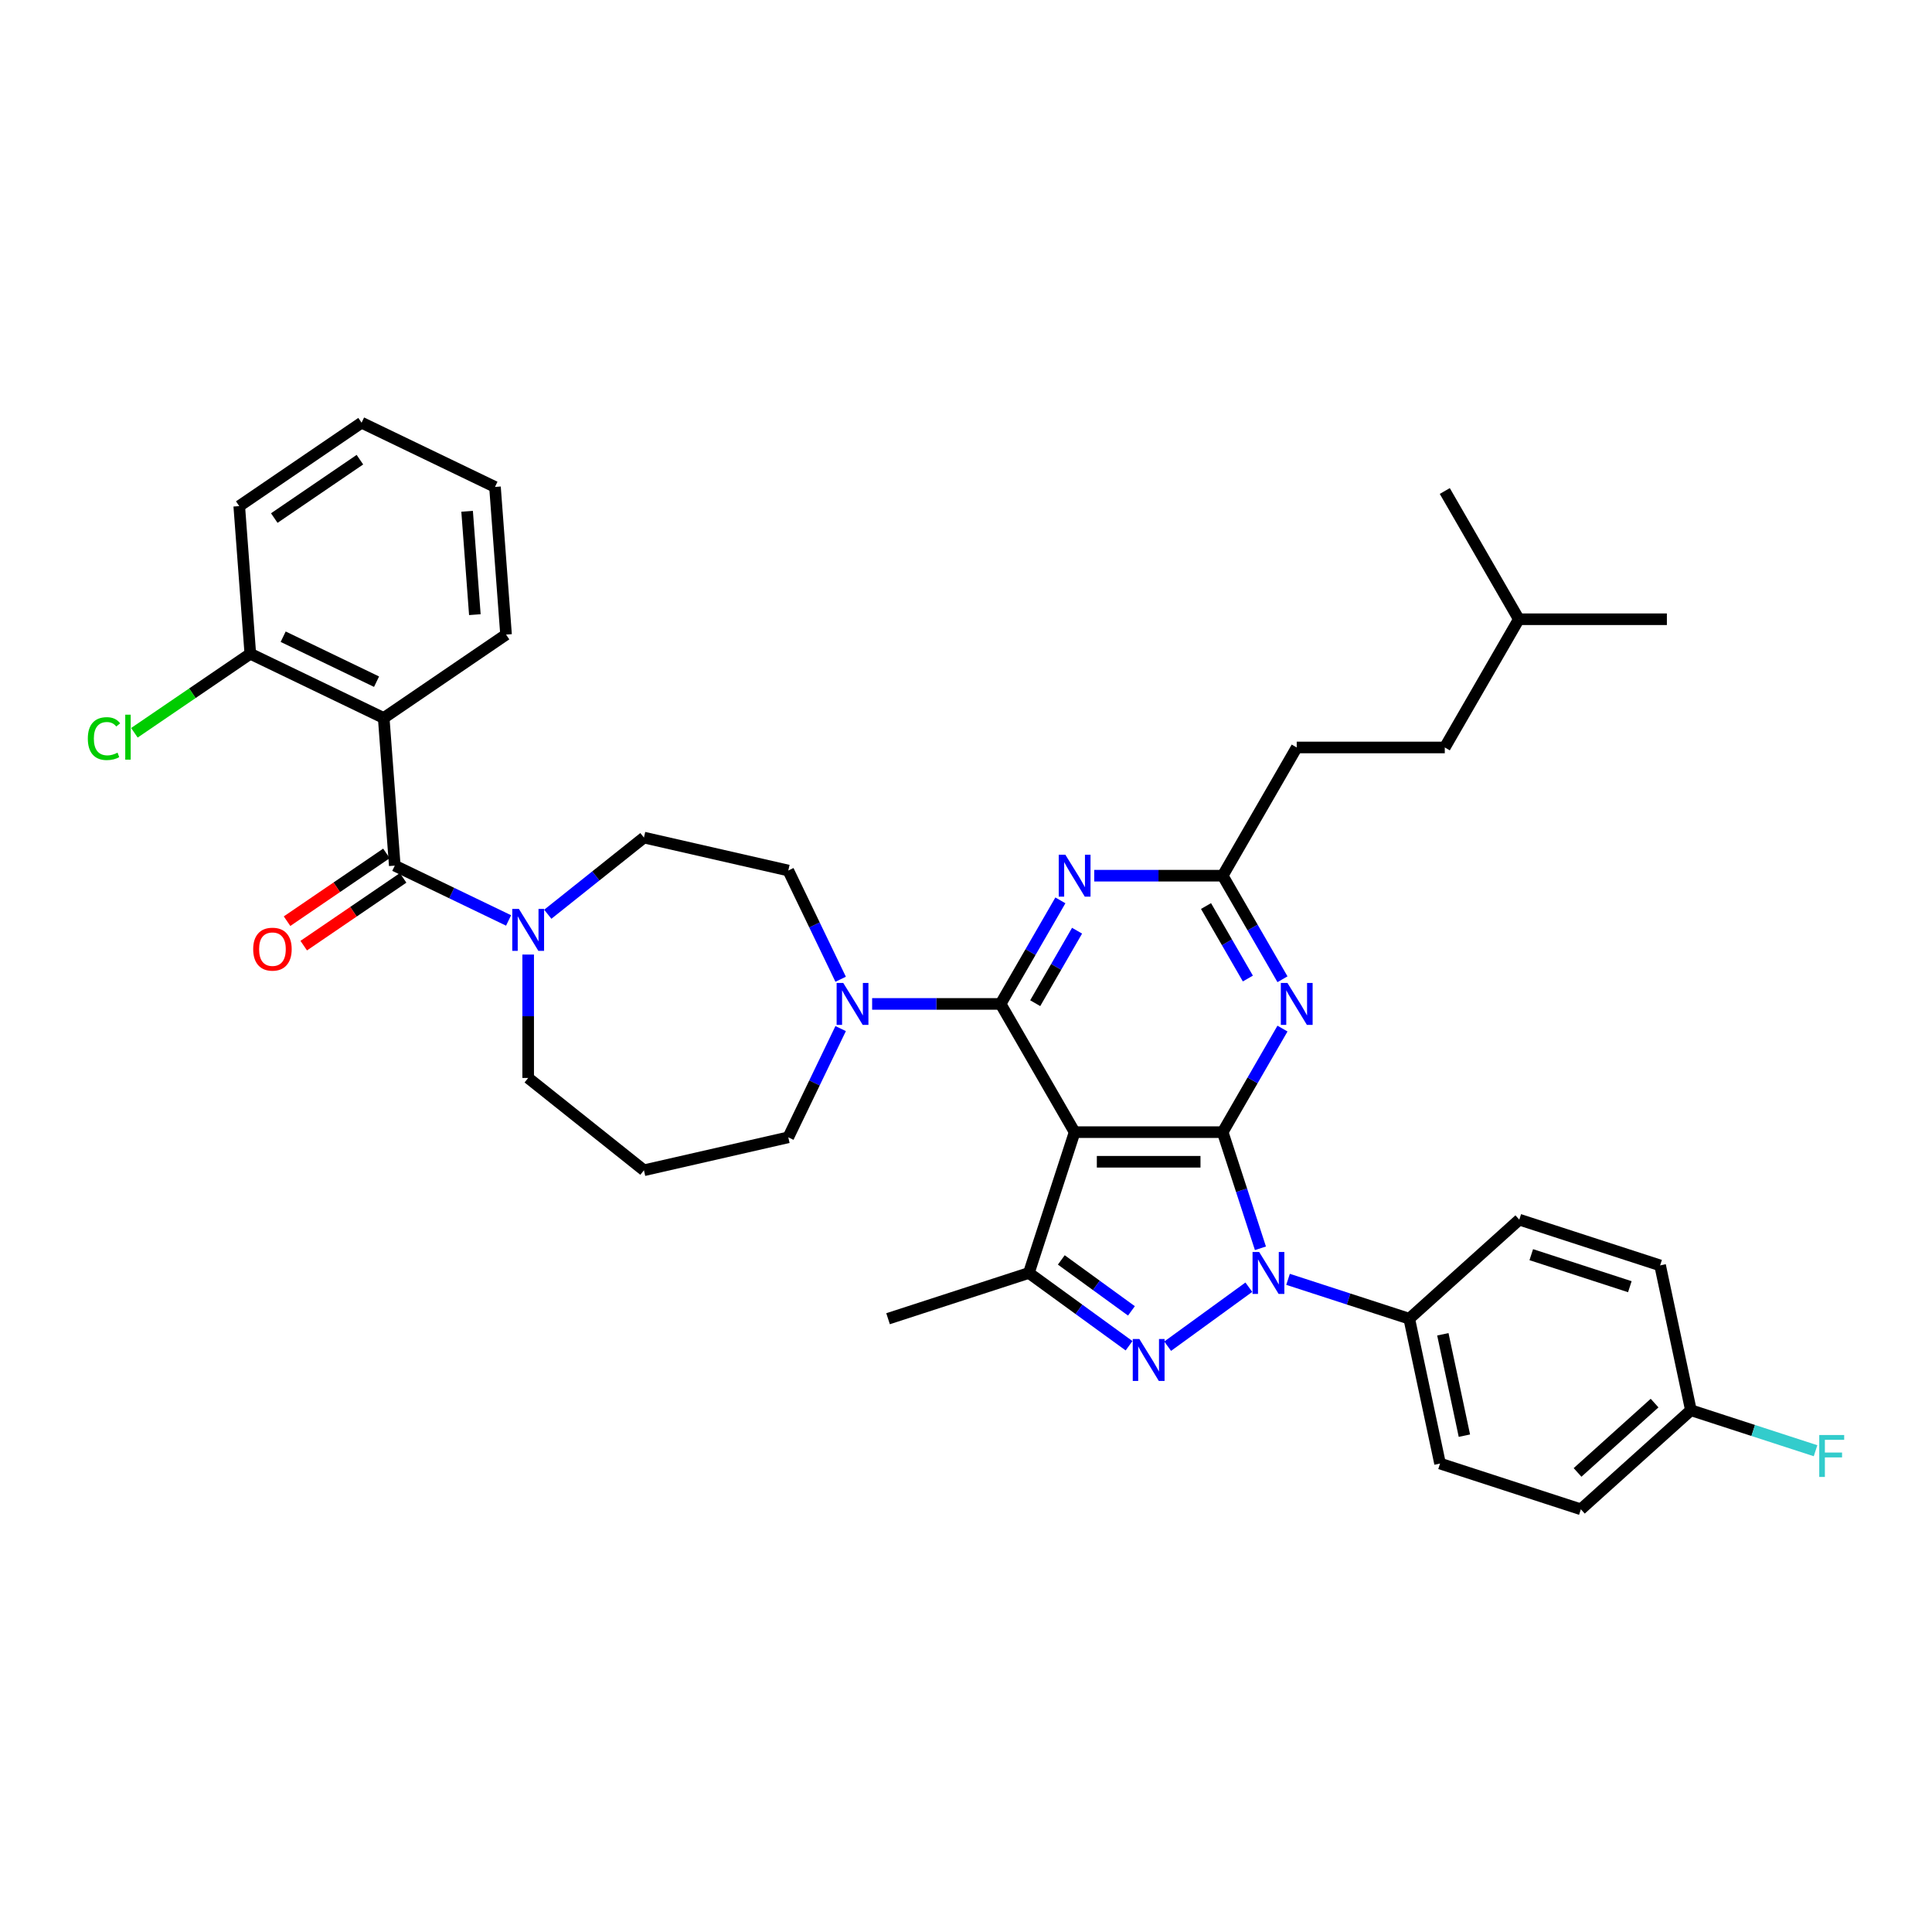 <?xml version='1.0' encoding='iso-8859-1'?>
<svg version='1.1' baseProfile='full'
              xmlns='http://www.w3.org/2000/svg'
                      xmlns:rdkit='http://www.rdkit.org/xml'
                      xmlns:xlink='http://www.w3.org/1999/xlink'
                  xml:space='preserve'
width='1000px' height='1000px' viewBox='0 0 1000 1000'>
<!-- END OF HEADER -->
<rect style='opacity:1.0;fill:#FFFFFF;stroke:none' width='1000' height='1000' x='0' y='0'> </rect>
<path class='bond-0' d='M 123.833,261.959 L 187.154,218.787' style='fill:none;fill-rule:evenodd;stroke:#000000;stroke-width:6px;stroke-linecap:butt;stroke-linejoin:miter;stroke-opacity:1' />
<path class='bond-0' d='M 141.965,268.147 L 186.29,237.927' style='fill:none;fill-rule:evenodd;stroke:#000000;stroke-width:6px;stroke-linecap:butt;stroke-linejoin:miter;stroke-opacity:1' />
<path class='bond-1' d='M 123.833,261.959 L 129.56,338.382' style='fill:none;fill-rule:evenodd;stroke:#000000;stroke-width:6px;stroke-linecap:butt;stroke-linejoin:miter;stroke-opacity:1' />
<path class='bond-2' d='M 273.383,494.077 L 273.383,526.012' style='fill:none;fill-rule:evenodd;stroke:#0000FF;stroke-width:6px;stroke-linecap:butt;stroke-linejoin:miter;stroke-opacity:1' />
<path class='bond-2' d='M 273.383,526.012 L 273.383,557.947' style='fill:none;fill-rule:evenodd;stroke:#000000;stroke-width:6px;stroke-linecap:butt;stroke-linejoin:miter;stroke-opacity:1' />
<path class='bond-3' d='M 263.236,476.423 L 233.786,462.24' style='fill:none;fill-rule:evenodd;stroke:#0000FF;stroke-width:6px;stroke-linecap:butt;stroke-linejoin:miter;stroke-opacity:1' />
<path class='bond-3' d='M 233.786,462.24 L 204.335,448.057' style='fill:none;fill-rule:evenodd;stroke:#000000;stroke-width:6px;stroke-linecap:butt;stroke-linejoin:miter;stroke-opacity:1' />
<path class='bond-4' d='M 283.53,473.217 L 308.415,453.372' style='fill:none;fill-rule:evenodd;stroke:#0000FF;stroke-width:6px;stroke-linecap:butt;stroke-linejoin:miter;stroke-opacity:1' />
<path class='bond-4' d='M 308.415,453.372 L 333.301,433.526' style='fill:none;fill-rule:evenodd;stroke:#000000;stroke-width:6px;stroke-linecap:butt;stroke-linejoin:miter;stroke-opacity:1' />
<path class='bond-5' d='M 200.018,441.725 L 174.297,459.262' style='fill:none;fill-rule:evenodd;stroke:#000000;stroke-width:6px;stroke-linecap:butt;stroke-linejoin:miter;stroke-opacity:1' />
<path class='bond-5' d='M 174.297,459.262 L 148.576,476.798' style='fill:none;fill-rule:evenodd;stroke:#FF0000;stroke-width:6px;stroke-linecap:butt;stroke-linejoin:miter;stroke-opacity:1' />
<path class='bond-5' d='M 208.652,454.39 L 182.931,471.926' style='fill:none;fill-rule:evenodd;stroke:#000000;stroke-width:6px;stroke-linecap:butt;stroke-linejoin:miter;stroke-opacity:1' />
<path class='bond-5' d='M 182.931,471.926 L 157.21,489.462' style='fill:none;fill-rule:evenodd;stroke:#FF0000;stroke-width:6px;stroke-linecap:butt;stroke-linejoin:miter;stroke-opacity:1' />
<path class='bond-6' d='M 204.335,448.057 L 198.608,371.634' style='fill:none;fill-rule:evenodd;stroke:#000000;stroke-width:6px;stroke-linecap:butt;stroke-linejoin:miter;stroke-opacity:1' />
<path class='bond-7' d='M 187.154,218.787 L 256.202,252.039' style='fill:none;fill-rule:evenodd;stroke:#000000;stroke-width:6px;stroke-linecap:butt;stroke-linejoin:miter;stroke-opacity:1' />
<path class='bond-8' d='M 256.202,252.039 L 261.929,328.463' style='fill:none;fill-rule:evenodd;stroke:#000000;stroke-width:6px;stroke-linecap:butt;stroke-linejoin:miter;stroke-opacity:1' />
<path class='bond-8' d='M 241.776,264.648 L 245.785,318.144' style='fill:none;fill-rule:evenodd;stroke:#000000;stroke-width:6px;stroke-linecap:butt;stroke-linejoin:miter;stroke-opacity:1' />
<path class='bond-9' d='M 666.692,662.182 L 698.062,672.375' style='fill:none;fill-rule:evenodd;stroke:#0000FF;stroke-width:6px;stroke-linecap:butt;stroke-linejoin:miter;stroke-opacity:1' />
<path class='bond-9' d='M 698.062,672.375 L 729.432,682.567' style='fill:none;fill-rule:evenodd;stroke:#000000;stroke-width:6px;stroke-linecap:butt;stroke-linejoin:miter;stroke-opacity:1' />
<path class='bond-10' d='M 652.397,646.117 L 642.63,616.058' style='fill:none;fill-rule:evenodd;stroke:#0000FF;stroke-width:6px;stroke-linecap:butt;stroke-linejoin:miter;stroke-opacity:1' />
<path class='bond-10' d='M 642.63,616.058 L 632.863,585.998' style='fill:none;fill-rule:evenodd;stroke:#000000;stroke-width:6px;stroke-linecap:butt;stroke-linejoin:miter;stroke-opacity:1' />
<path class='bond-11' d='M 646.399,666.257 L 604.378,696.787' style='fill:none;fill-rule:evenodd;stroke:#0000FF;stroke-width:6px;stroke-linecap:butt;stroke-linejoin:miter;stroke-opacity:1' />
<path class='bond-12' d='M 532.543,658.885 L 459.656,682.567' style='fill:none;fill-rule:evenodd;stroke:#000000;stroke-width:6px;stroke-linecap:butt;stroke-linejoin:miter;stroke-opacity:1' />
<path class='bond-13' d='M 532.543,658.885 L 558.47,677.722' style='fill:none;fill-rule:evenodd;stroke:#000000;stroke-width:6px;stroke-linecap:butt;stroke-linejoin:miter;stroke-opacity:1' />
<path class='bond-13' d='M 558.47,677.722 L 584.397,696.559' style='fill:none;fill-rule:evenodd;stroke:#0000FF;stroke-width:6px;stroke-linecap:butt;stroke-linejoin:miter;stroke-opacity:1' />
<path class='bond-13' d='M 549.331,652.136 L 567.48,665.322' style='fill:none;fill-rule:evenodd;stroke:#000000;stroke-width:6px;stroke-linecap:butt;stroke-linejoin:miter;stroke-opacity:1' />
<path class='bond-13' d='M 567.48,665.322 L 585.629,678.508' style='fill:none;fill-rule:evenodd;stroke:#0000FF;stroke-width:6px;stroke-linecap:butt;stroke-linejoin:miter;stroke-opacity:1' />
<path class='bond-14' d='M 532.543,658.885 L 556.225,585.998' style='fill:none;fill-rule:evenodd;stroke:#000000;stroke-width:6px;stroke-linecap:butt;stroke-linejoin:miter;stroke-opacity:1' />
<path class='bond-15' d='M 333.301,605.73 L 408.017,588.676' style='fill:none;fill-rule:evenodd;stroke:#000000;stroke-width:6px;stroke-linecap:butt;stroke-linejoin:miter;stroke-opacity:1' />
<path class='bond-16' d='M 333.301,605.73 L 273.383,557.947' style='fill:none;fill-rule:evenodd;stroke:#000000;stroke-width:6px;stroke-linecap:butt;stroke-linejoin:miter;stroke-opacity:1' />
<path class='bond-17' d='M 556.225,585.998 L 632.863,585.998' style='fill:none;fill-rule:evenodd;stroke:#000000;stroke-width:6px;stroke-linecap:butt;stroke-linejoin:miter;stroke-opacity:1' />
<path class='bond-17' d='M 567.721,601.326 L 621.368,601.326' style='fill:none;fill-rule:evenodd;stroke:#000000;stroke-width:6px;stroke-linecap:butt;stroke-linejoin:miter;stroke-opacity:1' />
<path class='bond-18' d='M 556.225,585.998 L 517.907,519.628' style='fill:none;fill-rule:evenodd;stroke:#000000;stroke-width:6px;stroke-linecap:butt;stroke-linejoin:miter;stroke-opacity:1' />
<path class='bond-19' d='M 632.863,585.998 L 648.337,559.197' style='fill:none;fill-rule:evenodd;stroke:#000000;stroke-width:6px;stroke-linecap:butt;stroke-linejoin:miter;stroke-opacity:1' />
<path class='bond-19' d='M 648.337,559.197 L 663.81,532.396' style='fill:none;fill-rule:evenodd;stroke:#0000FF;stroke-width:6px;stroke-linecap:butt;stroke-linejoin:miter;stroke-opacity:1' />
<path class='bond-20' d='M 663.81,506.86 L 648.337,480.059' style='fill:none;fill-rule:evenodd;stroke:#0000FF;stroke-width:6px;stroke-linecap:butt;stroke-linejoin:miter;stroke-opacity:1' />
<path class='bond-20' d='M 648.337,480.059 L 632.863,453.258' style='fill:none;fill-rule:evenodd;stroke:#000000;stroke-width:6px;stroke-linecap:butt;stroke-linejoin:miter;stroke-opacity:1' />
<path class='bond-20' d='M 645.894,506.484 L 635.063,487.723' style='fill:none;fill-rule:evenodd;stroke:#0000FF;stroke-width:6px;stroke-linecap:butt;stroke-linejoin:miter;stroke-opacity:1' />
<path class='bond-20' d='M 635.063,487.723 L 624.231,468.962' style='fill:none;fill-rule:evenodd;stroke:#000000;stroke-width:6px;stroke-linecap:butt;stroke-linejoin:miter;stroke-opacity:1' />
<path class='bond-21' d='M 632.863,453.258 L 599.618,453.258' style='fill:none;fill-rule:evenodd;stroke:#000000;stroke-width:6px;stroke-linecap:butt;stroke-linejoin:miter;stroke-opacity:1' />
<path class='bond-21' d='M 599.618,453.258 L 566.372,453.258' style='fill:none;fill-rule:evenodd;stroke:#0000FF;stroke-width:6px;stroke-linecap:butt;stroke-linejoin:miter;stroke-opacity:1' />
<path class='bond-22' d='M 632.863,453.258 L 671.182,386.888' style='fill:none;fill-rule:evenodd;stroke:#000000;stroke-width:6px;stroke-linecap:butt;stroke-linejoin:miter;stroke-opacity:1' />
<path class='bond-23' d='M 548.854,466.026 L 533.38,492.827' style='fill:none;fill-rule:evenodd;stroke:#0000FF;stroke-width:6px;stroke-linecap:butt;stroke-linejoin:miter;stroke-opacity:1' />
<path class='bond-23' d='M 533.38,492.827 L 517.907,519.628' style='fill:none;fill-rule:evenodd;stroke:#000000;stroke-width:6px;stroke-linecap:butt;stroke-linejoin:miter;stroke-opacity:1' />
<path class='bond-23' d='M 557.486,481.73 L 546.654,500.491' style='fill:none;fill-rule:evenodd;stroke:#0000FF;stroke-width:6px;stroke-linecap:butt;stroke-linejoin:miter;stroke-opacity:1' />
<path class='bond-23' d='M 546.654,500.491 L 535.823,519.252' style='fill:none;fill-rule:evenodd;stroke:#000000;stroke-width:6px;stroke-linecap:butt;stroke-linejoin:miter;stroke-opacity:1' />
<path class='bond-24' d='M 517.907,519.628 L 484.661,519.628' style='fill:none;fill-rule:evenodd;stroke:#000000;stroke-width:6px;stroke-linecap:butt;stroke-linejoin:miter;stroke-opacity:1' />
<path class='bond-24' d='M 484.661,519.628 L 451.416,519.628' style='fill:none;fill-rule:evenodd;stroke:#0000FF;stroke-width:6px;stroke-linecap:butt;stroke-linejoin:miter;stroke-opacity:1' />
<path class='bond-25' d='M 435.12,506.86 L 421.569,478.72' style='fill:none;fill-rule:evenodd;stroke:#0000FF;stroke-width:6px;stroke-linecap:butt;stroke-linejoin:miter;stroke-opacity:1' />
<path class='bond-25' d='M 421.569,478.72 L 408.017,450.58' style='fill:none;fill-rule:evenodd;stroke:#000000;stroke-width:6px;stroke-linecap:butt;stroke-linejoin:miter;stroke-opacity:1' />
<path class='bond-26' d='M 435.12,532.396 L 421.569,560.536' style='fill:none;fill-rule:evenodd;stroke:#0000FF;stroke-width:6px;stroke-linecap:butt;stroke-linejoin:miter;stroke-opacity:1' />
<path class='bond-26' d='M 421.569,560.536 L 408.017,588.676' style='fill:none;fill-rule:evenodd;stroke:#000000;stroke-width:6px;stroke-linecap:butt;stroke-linejoin:miter;stroke-opacity:1' />
<path class='bond-27' d='M 408.017,450.58 L 333.301,433.526' style='fill:none;fill-rule:evenodd;stroke:#000000;stroke-width:6px;stroke-linecap:butt;stroke-linejoin:miter;stroke-opacity:1' />
<path class='bond-28' d='M 671.182,386.888 L 747.82,386.888' style='fill:none;fill-rule:evenodd;stroke:#000000;stroke-width:6px;stroke-linecap:butt;stroke-linejoin:miter;stroke-opacity:1' />
<path class='bond-29' d='M 747.82,386.888 L 786.139,320.518' style='fill:none;fill-rule:evenodd;stroke:#000000;stroke-width:6px;stroke-linecap:butt;stroke-linejoin:miter;stroke-opacity:1' />
<path class='bond-30' d='M 786.139,320.518 L 862.776,320.518' style='fill:none;fill-rule:evenodd;stroke:#000000;stroke-width:6px;stroke-linecap:butt;stroke-linejoin:miter;stroke-opacity:1' />
<path class='bond-31' d='M 786.139,320.518 L 747.82,254.147' style='fill:none;fill-rule:evenodd;stroke:#000000;stroke-width:6px;stroke-linecap:butt;stroke-linejoin:miter;stroke-opacity:1' />
<path class='bond-32' d='M 729.432,682.567 L 745.366,757.53' style='fill:none;fill-rule:evenodd;stroke:#000000;stroke-width:6px;stroke-linecap:butt;stroke-linejoin:miter;stroke-opacity:1' />
<path class='bond-32' d='M 746.815,690.625 L 757.969,743.099' style='fill:none;fill-rule:evenodd;stroke:#000000;stroke-width:6px;stroke-linecap:butt;stroke-linejoin:miter;stroke-opacity:1' />
<path class='bond-33' d='M 729.432,682.567 L 786.385,631.287' style='fill:none;fill-rule:evenodd;stroke:#000000;stroke-width:6px;stroke-linecap:butt;stroke-linejoin:miter;stroke-opacity:1' />
<path class='bond-34' d='M 875.206,729.932 L 818.253,781.213' style='fill:none;fill-rule:evenodd;stroke:#000000;stroke-width:6px;stroke-linecap:butt;stroke-linejoin:miter;stroke-opacity:1' />
<path class='bond-34' d='M 856.407,726.234 L 816.54,762.13' style='fill:none;fill-rule:evenodd;stroke:#000000;stroke-width:6px;stroke-linecap:butt;stroke-linejoin:miter;stroke-opacity:1' />
<path class='bond-35' d='M 875.206,729.932 L 907.465,740.414' style='fill:none;fill-rule:evenodd;stroke:#000000;stroke-width:6px;stroke-linecap:butt;stroke-linejoin:miter;stroke-opacity:1' />
<path class='bond-35' d='M 907.465,740.414 L 939.724,750.895' style='fill:none;fill-rule:evenodd;stroke:#33CCCC;stroke-width:6px;stroke-linecap:butt;stroke-linejoin:miter;stroke-opacity:1' />
<path class='bond-36' d='M 875.206,729.932 L 859.272,654.969' style='fill:none;fill-rule:evenodd;stroke:#000000;stroke-width:6px;stroke-linecap:butt;stroke-linejoin:miter;stroke-opacity:1' />
<path class='bond-37' d='M 745.366,757.53 L 818.253,781.213' style='fill:none;fill-rule:evenodd;stroke:#000000;stroke-width:6px;stroke-linecap:butt;stroke-linejoin:miter;stroke-opacity:1' />
<path class='bond-38' d='M 786.385,631.287 L 859.272,654.969' style='fill:none;fill-rule:evenodd;stroke:#000000;stroke-width:6px;stroke-linecap:butt;stroke-linejoin:miter;stroke-opacity:1' />
<path class='bond-38' d='M 792.582,649.416 L 843.602,665.994' style='fill:none;fill-rule:evenodd;stroke:#000000;stroke-width:6px;stroke-linecap:butt;stroke-linejoin:miter;stroke-opacity:1' />
<path class='bond-39' d='M 261.929,328.463 L 198.608,371.634' style='fill:none;fill-rule:evenodd;stroke:#000000;stroke-width:6px;stroke-linecap:butt;stroke-linejoin:miter;stroke-opacity:1' />
<path class='bond-40' d='M 198.608,371.634 L 129.56,338.382' style='fill:none;fill-rule:evenodd;stroke:#000000;stroke-width:6px;stroke-linecap:butt;stroke-linejoin:miter;stroke-opacity:1' />
<path class='bond-40' d='M 194.901,352.837 L 146.567,329.56' style='fill:none;fill-rule:evenodd;stroke:#000000;stroke-width:6px;stroke-linecap:butt;stroke-linejoin:miter;stroke-opacity:1' />
<path class='bond-41' d='M 129.56,338.382 L 99.562,358.834' style='fill:none;fill-rule:evenodd;stroke:#000000;stroke-width:6px;stroke-linecap:butt;stroke-linejoin:miter;stroke-opacity:1' />
<path class='bond-41' d='M 99.562,358.834 L 69.565,379.286' style='fill:none;fill-rule:evenodd;stroke:#00CC00;stroke-width:6px;stroke-linecap:butt;stroke-linejoin:miter;stroke-opacity:1' />
<path  class='atom-1' d='M 268.586 470.457
L 275.698 481.953
Q 276.403 483.087, 277.537 485.141
Q 278.671 487.195, 278.732 487.318
L 278.732 470.457
L 281.614 470.457
L 281.614 492.161
L 278.641 492.161
L 271.007 479.593
Q 270.118 478.121, 269.168 476.435
Q 268.248 474.749, 267.973 474.228
L 267.973 492.161
L 265.152 492.161
L 265.152 470.457
L 268.586 470.457
' fill='#0000FF'/>
<path  class='atom-3' d='M 131.051 491.29
Q 131.051 486.079, 133.626 483.167
Q 136.201 480.254, 141.014 480.254
Q 145.827 480.254, 148.402 483.167
Q 150.977 486.079, 150.977 491.29
Q 150.977 496.563, 148.371 499.567
Q 145.766 502.541, 141.014 502.541
Q 136.232 502.541, 133.626 499.567
Q 131.051 496.594, 131.051 491.29
M 141.014 500.088
Q 144.325 500.088, 146.103 497.881
Q 147.911 495.643, 147.911 491.29
Q 147.911 487.029, 146.103 484.883
Q 144.325 482.707, 141.014 482.707
Q 137.703 482.707, 135.895 484.853
Q 134.117 486.999, 134.117 491.29
Q 134.117 495.674, 135.895 497.881
Q 137.703 500.088, 141.014 500.088
' fill='#FF0000'/>
<path  class='atom-6' d='M 651.748 648.033
L 658.86 659.529
Q 659.565 660.663, 660.699 662.717
Q 661.834 664.771, 661.895 664.893
L 661.895 648.033
L 664.776 648.033
L 664.776 669.737
L 661.803 669.737
L 654.17 657.168
Q 653.281 655.697, 652.33 654.011
Q 651.411 652.325, 651.135 651.804
L 651.135 669.737
L 648.315 669.737
L 648.315 648.033
L 651.748 648.033
' fill='#0000FF'/>
<path  class='atom-8' d='M 589.747 693.08
L 596.859 704.575
Q 597.564 705.71, 598.698 707.763
Q 599.832 709.817, 599.894 709.94
L 599.894 693.08
L 602.775 693.08
L 602.775 714.783
L 599.802 714.783
L 592.169 702.215
Q 591.28 700.743, 590.329 699.057
Q 589.41 697.371, 589.134 696.85
L 589.134 714.783
L 586.313 714.783
L 586.313 693.08
L 589.747 693.08
' fill='#0000FF'/>
<path  class='atom-12' d='M 666.384 508.776
L 673.496 520.272
Q 674.202 521.406, 675.336 523.46
Q 676.47 525.514, 676.531 525.637
L 676.531 508.776
L 679.413 508.776
L 679.413 530.48
L 676.439 530.48
L 668.806 517.911
Q 667.917 516.44, 666.967 514.754
Q 666.047 513.068, 665.771 512.547
L 665.771 530.48
L 662.951 530.48
L 662.951 508.776
L 666.384 508.776
' fill='#0000FF'/>
<path  class='atom-14' d='M 551.428 442.406
L 558.54 453.902
Q 559.245 455.036, 560.379 457.09
Q 561.513 459.144, 561.575 459.266
L 561.575 442.406
L 564.456 442.406
L 564.456 464.11
L 561.483 464.11
L 553.85 451.541
Q 552.961 450.07, 552.01 448.384
Q 551.091 446.698, 550.815 446.177
L 550.815 464.11
L 547.995 464.11
L 547.995 442.406
L 551.428 442.406
' fill='#0000FF'/>
<path  class='atom-16' d='M 436.471 508.776
L 443.583 520.272
Q 444.288 521.406, 445.423 523.46
Q 446.557 525.514, 446.618 525.637
L 446.618 508.776
L 449.5 508.776
L 449.5 530.48
L 446.526 530.48
L 438.893 517.911
Q 438.004 516.44, 437.054 514.754
Q 436.134 513.068, 435.858 512.547
L 435.858 530.48
L 433.038 530.48
L 433.038 508.776
L 436.471 508.776
' fill='#0000FF'/>
<path  class='atom-26' d='M 941.64 742.763
L 954.545 742.763
L 954.545 745.246
L 944.552 745.246
L 944.552 751.836
L 953.442 751.836
L 953.442 754.35
L 944.552 754.35
L 944.552 764.466
L 941.64 764.466
L 941.64 742.763
' fill='#33CCCC'/>
<path  class='atom-37' d='M 45.455 382.305
Q 45.455 376.91, 47.968 374.089
Q 50.513 371.238, 55.325 371.238
Q 59.801 371.238, 62.192 374.396
L 60.169 376.051
Q 58.422 373.752, 55.325 373.752
Q 52.045 373.752, 50.298 375.959
Q 48.581 378.136, 48.581 382.305
Q 48.581 386.597, 50.359 388.804
Q 52.168 391.011, 55.663 391.011
Q 58.054 391.011, 60.843 389.57
L 61.702 391.869
Q 60.568 392.605, 58.851 393.034
Q 57.134 393.463, 55.233 393.463
Q 50.513 393.463, 47.968 390.582
Q 45.455 387.7, 45.455 382.305
' fill='#00CC00'/>
<path  class='atom-37' d='M 64.829 369.92
L 67.649 369.92
L 67.649 393.187
L 64.829 393.187
L 64.829 369.92
' fill='#00CC00'/>
</svg>
